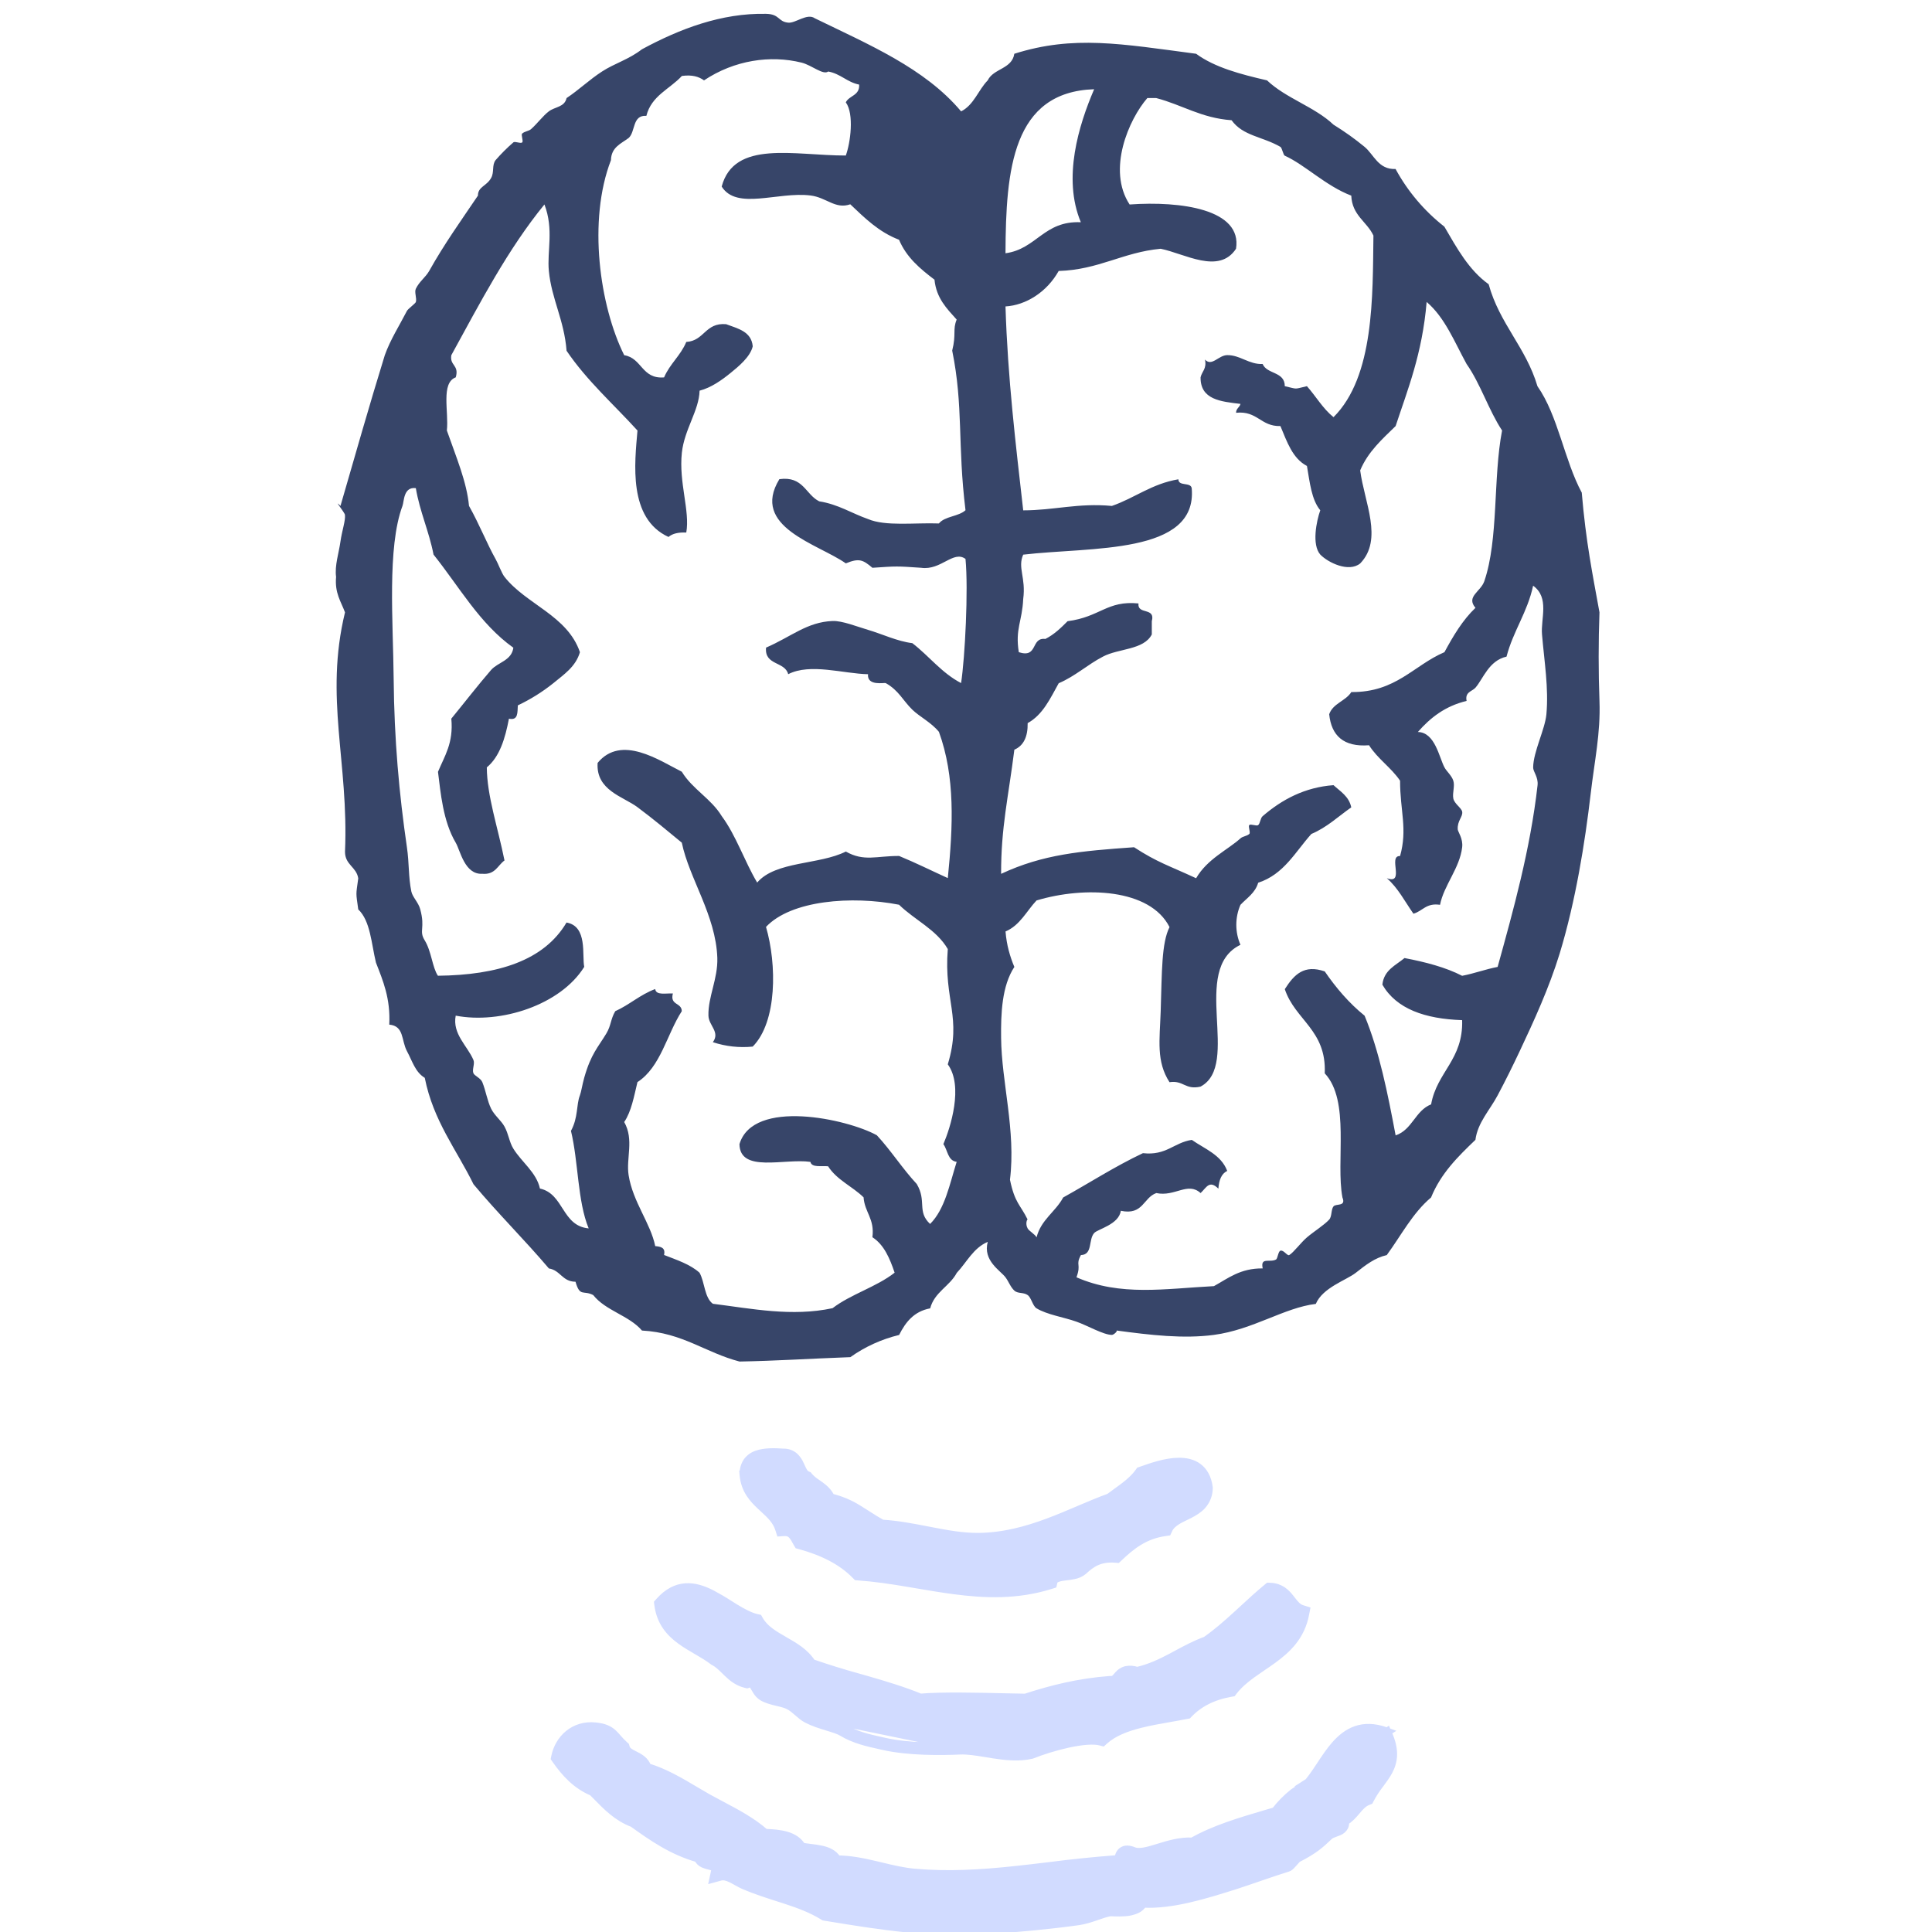 <svg width="70" height="70" viewBox="0 0 70 70" fill="none" xmlns="http://www.w3.org/2000/svg">
<g clip-path="url(#clip0_128_50)">
<path d="M29.303 53.496L29.28 53.467L29.245 53.453C29.186 53.425 29.136 53.378 29.105 53.32C29.074 53.266 29.046 53.21 29.021 53.153C29.008 53.124 28.994 53.094 28.98 53.065C28.934 52.957 28.866 52.859 28.781 52.778C28.673 52.683 28.532 52.633 28.388 52.637C28.046 52.613 27.695 52.607 27.427 52.704C27.286 52.75 27.162 52.84 27.074 52.96C26.983 53.099 26.939 53.264 26.947 53.43H26.946L26.947 53.443C26.999 53.988 27.29 54.3 27.574 54.565L27.667 54.651C27.917 54.881 28.135 55.081 28.237 55.401L28.273 55.514L28.391 55.506C28.549 55.495 28.632 55.541 28.694 55.603C28.753 55.669 28.802 55.742 28.841 55.82L28.895 55.915L28.926 55.967L28.985 55.983C29.811 56.209 30.501 56.551 31.005 57.067L31.045 57.107L31.102 57.112C31.683 57.153 32.257 57.239 32.83 57.334L33.25 57.405C33.682 57.479 34.115 57.552 34.547 57.609C35.695 57.762 36.857 57.803 38.063 57.426L38.145 57.4L38.165 57.316C38.171 57.289 38.183 57.264 38.2 57.242C38.218 57.22 38.24 57.203 38.265 57.192C38.351 57.155 38.441 57.131 38.534 57.122L38.641 57.108C38.723 57.098 38.813 57.086 38.892 57.069C39.02 57.049 39.141 56.996 39.242 56.915L39.245 56.912C39.393 56.774 39.542 56.654 39.723 56.573C39.903 56.493 40.123 56.448 40.417 56.47L40.483 56.475L40.532 56.429C40.994 55.991 41.467 55.611 42.216 55.505L42.296 55.493L42.331 55.419C42.391 55.289 42.491 55.194 42.624 55.109C42.722 55.046 42.826 54.996 42.938 54.941L43.087 54.868C43.249 54.785 43.422 54.685 43.555 54.536C43.706 54.365 43.79 54.144 43.791 53.916V53.903L43.79 53.891C43.744 53.551 43.609 53.31 43.402 53.159C43.2 53.011 42.95 52.964 42.704 52.967C42.236 52.971 41.714 53.156 41.383 53.273L41.343 53.287L41.298 53.302L41.271 53.34C41.057 53.635 40.765 53.846 40.451 54.072C40.367 54.132 40.281 54.194 40.196 54.259C39.843 54.387 39.486 54.539 39.121 54.693L39.092 54.706C38.729 54.86 38.36 55.018 37.977 55.16C37.192 55.453 36.361 55.681 35.449 55.69C34.888 55.694 34.326 55.594 33.74 55.48L33.6 55.453C33.072 55.351 32.524 55.244 31.957 55.21C31.78 55.113 31.608 55.008 31.439 54.896C31.329 54.826 31.217 54.753 31.096 54.68C30.789 54.487 30.452 54.346 30.099 54.262C30.009 54.064 29.859 53.934 29.717 53.83C29.677 53.8 29.637 53.773 29.6 53.747C29.49 53.678 29.39 53.594 29.303 53.497V53.496Z" fill="#D1DBFF" stroke="#D1DBFF" stroke-width="0.3"/>
<path d="M46.017 57.497L45.961 57.495L45.917 57.531C45.615 57.779 45.329 58.044 45.046 58.305L44.808 58.523C44.45 58.851 44.09 59.166 43.693 59.443C43.313 59.581 42.976 59.763 42.649 59.938L42.447 60.047C42.057 60.253 41.667 60.44 41.199 60.547C41.069 60.499 40.928 60.489 40.793 60.517C40.688 60.546 40.595 60.606 40.526 60.688L40.47 60.752C40.44 60.786 40.42 60.811 40.388 60.834C40.355 60.859 40.314 60.878 40.237 60.874H40.217C39.065 60.96 38.08 61.214 37.154 61.516C36.926 61.512 36.698 61.508 36.471 61.502C35.48 61.479 34.101 61.447 33.345 61.514C32.722 61.258 32.047 61.056 31.374 60.862L31.127 60.792C30.548 60.633 29.975 60.455 29.408 60.259C29.17 59.879 28.782 59.656 28.432 59.456L28.417 59.447C28.035 59.228 27.699 59.032 27.508 58.699L27.476 58.642L27.412 58.628C27.169 58.571 26.912 58.433 26.632 58.263L26.412 58.125C26.205 57.991 25.992 57.867 25.775 57.752C25.482 57.604 25.167 57.493 24.844 57.515C24.513 57.536 24.195 57.693 23.894 58.033L23.85 58.083L23.859 58.152C23.942 58.772 24.274 59.147 24.666 59.432C24.848 59.565 25.046 59.681 25.236 59.792L25.271 59.812C25.475 59.931 25.669 60.046 25.843 60.179L25.853 60.187L25.865 60.193C26.02 60.273 26.137 60.388 26.272 60.521L26.357 60.604C26.526 60.767 26.724 60.936 27.023 61.009L27.067 61.019L27.11 61.004C27.184 60.977 27.215 60.986 27.228 60.992C27.248 61 27.271 61.02 27.305 61.072C27.322 61.097 27.338 61.125 27.357 61.158L27.36 61.162C27.378 61.193 27.398 61.228 27.42 61.262C27.47 61.346 27.539 61.418 27.621 61.472C27.776 61.567 27.975 61.616 28.144 61.656L28.156 61.659C28.333 61.701 28.482 61.737 28.592 61.797H28.593C28.7 61.855 28.798 61.937 28.903 62.029L28.918 62.042C29.014 62.126 29.123 62.22 29.239 62.28C29.477 62.403 29.744 62.486 29.974 62.556L29.978 62.557C30.217 62.63 30.401 62.687 30.513 62.756C30.947 63.021 31.447 63.132 31.859 63.223L32.005 63.256C32.937 63.468 34.139 63.449 34.778 63.42C35.057 63.407 35.374 63.459 35.725 63.516L35.987 63.559C36.432 63.628 36.916 63.681 37.373 63.576L37.384 63.573L37.395 63.569C37.726 63.435 38.215 63.279 38.691 63.174C38.929 63.123 39.161 63.084 39.367 63.069C39.577 63.053 39.748 63.061 39.871 63.094L39.95 63.115L40.01 63.061C40.334 62.768 40.789 62.589 41.316 62.457C41.662 62.37 42.024 62.307 42.392 62.242C42.59 62.207 42.79 62.172 42.99 62.132L43.036 62.124L43.069 62.09C43.439 61.707 43.937 61.445 44.592 61.33L44.649 61.32L44.684 61.274C44.864 61.041 45.091 60.848 45.342 60.664C45.467 60.574 45.596 60.485 45.728 60.395L45.734 60.391C45.864 60.304 45.994 60.214 46.123 60.121C46.645 59.74 47.133 59.277 47.283 58.478L47.309 58.346L47.181 58.306C47.012 58.254 46.919 58.135 46.792 57.973L46.74 57.906C46.59 57.717 46.395 57.51 46.017 57.497V57.497ZM34.771 63.27C34.133 63.3 32.949 63.317 32.038 63.11C31.989 63.099 31.94 63.088 31.892 63.077C31.477 62.984 31.002 62.879 30.592 62.628C30.463 62.548 30.264 62.488 30.042 62.42C29.789 62.351 29.544 62.26 29.308 62.147L34.771 63.27V63.27Z" fill="#D1DBFF" stroke="#D1DBFF" stroke-width="0.3"/>
<path d="M50.258 62.747L50.284 62.805C50.417 63.101 50.474 63.353 50.469 63.579C50.465 63.807 50.399 63.999 50.306 64.174C50.223 64.327 50.116 64.472 50.011 64.614L49.975 64.662C49.849 64.826 49.736 65.001 49.639 65.184L49.613 65.234L49.56 65.255C49.389 65.322 49.275 65.451 49.137 65.615L49.129 65.625C49.023 65.749 48.9 65.893 48.727 65.995C48.737 66.055 48.733 66.117 48.707 66.176C48.664 66.258 48.592 66.322 48.504 66.356C48.464 66.374 48.409 66.393 48.362 66.41L48.298 66.435C48.249 66.451 48.203 66.476 48.162 66.509L48.148 66.523C47.82 66.833 47.623 67.018 47.005 67.335L46.97 67.37C46.94 67.403 46.91 67.436 46.88 67.47L46.878 67.473C46.847 67.508 46.814 67.546 46.784 67.576C46.769 67.592 46.753 67.607 46.736 67.622C46.714 67.642 46.687 67.658 46.658 67.668H46.656C46.36 67.758 46.037 67.868 45.708 67.981L45.592 68.021C45.301 68.121 45.008 68.222 44.732 68.311C43.67 68.646 42.452 69.027 41.413 68.967C41.359 69.06 41.278 69.134 41.179 69.179C41.05 69.236 40.911 69.27 40.769 69.279C40.631 69.29 40.495 69.289 40.391 69.285L40.319 69.282L40.259 69.28H40.215L40.217 69.279C40.077 69.306 39.92 69.359 39.745 69.419L39.689 69.439C39.499 69.504 39.289 69.572 39.088 69.601C38.1 69.741 36.946 69.849 35.864 69.924C33.733 70.07 31.907 69.772 29.982 69.457L29.886 69.441L29.856 69.436L29.831 69.421C29.413 69.163 28.969 68.998 28.491 68.841C28.388 68.807 28.285 68.774 28.181 68.741C27.795 68.617 27.385 68.486 26.961 68.307C26.879 68.27 26.799 68.229 26.721 68.184L26.698 68.171C26.628 68.131 26.561 68.094 26.493 68.061C26.343 67.99 26.216 67.958 26.095 67.991L25.857 68.056L25.909 67.816C25.932 67.706 25.908 67.677 25.901 67.669C25.882 67.649 25.844 67.629 25.758 67.607C25.743 67.603 25.728 67.599 25.712 67.595C25.634 67.578 25.558 67.554 25.484 67.522C25.398 67.483 25.329 67.413 25.29 67.326C24.339 67.056 23.624 66.548 22.932 66.053C22.373 65.843 21.992 65.452 21.636 65.088L21.472 64.922C20.877 64.672 20.48 64.232 20.148 63.757L20.111 63.704L20.124 63.641C20.255 63.009 20.797 62.477 21.572 62.557C21.889 62.59 22.062 62.671 22.21 62.807C22.266 62.858 22.317 62.917 22.368 62.976L22.396 63.008C22.458 63.078 22.527 63.154 22.621 63.238L22.654 63.268L22.666 63.311C22.702 63.445 22.812 63.503 23.006 63.601C23.16 63.679 23.371 63.787 23.449 64.031C24.077 64.219 24.649 64.559 25.181 64.875C25.339 64.969 25.494 65.061 25.645 65.146C25.808 65.236 25.975 65.326 26.143 65.414C26.687 65.701 27.246 65.997 27.719 66.414C27.989 66.423 28.261 66.444 28.493 66.512C28.72 66.579 28.925 66.698 29.047 66.912C29.139 66.93 29.239 66.942 29.345 66.956L29.369 66.959C29.491 66.974 29.62 66.989 29.742 67.016C29.964 67.063 30.203 67.152 30.328 67.374C30.813 67.378 31.278 67.474 31.724 67.58L31.93 67.629C32.338 67.727 32.733 67.821 33.136 67.857C34.364 67.966 35.563 67.89 36.758 67.763C37.182 67.719 37.607 67.667 38.033 67.616C38.8 67.517 39.569 67.437 40.339 67.376L40.373 67.373L40.403 67.385C40.435 67.399 40.469 67.407 40.503 67.41L40.505 67.404C40.514 67.38 40.52 67.355 40.525 67.33L40.527 67.326C40.534 67.296 40.544 67.255 40.559 67.216C40.578 67.164 40.61 67.118 40.651 67.082C40.761 66.992 40.904 67.008 41.047 67.062L41.056 67.066C41.149 67.108 41.267 67.116 41.42 67.093C41.574 67.07 41.746 67.019 41.94 66.959L41.99 66.944C42.347 66.834 42.77 66.704 43.206 66.729C43.997 66.277 44.954 65.996 45.892 65.719L46.205 65.628C46.397 65.377 46.62 65.15 46.867 64.954L50.258 62.747V62.747ZM50.258 62.747L50.198 62.725C49.788 62.581 49.44 62.579 49.136 62.684C48.836 62.787 48.594 62.988 48.387 63.222C48.19 63.445 48.017 63.707 47.853 63.956L47.831 63.989C47.657 64.252 47.493 64.497 47.311 64.69L47.309 64.691L47.304 64.695C47.273 64.71 47.241 64.724 47.208 64.736L47.198 64.74C47.172 64.75 47.139 64.762 47.109 64.775C47.07 64.791 47.033 64.814 46.999 64.841L50.258 62.747ZM40.513 67.409H40.51H40.513Z" fill="#D1DBFF" stroke="#D1DBFF" stroke-width="0.3"/>
<path fill-rule="evenodd" clip-rule="evenodd" d="M34.823 4.035C35.287 3.803 35.443 3.264 35.787 2.912C35.996 2.477 36.666 2.505 36.751 1.948C38.9 1.268 40.624 1.59 43.336 1.948C44.016 2.446 44.95 2.691 45.907 2.912C46.593 3.564 47.629 3.867 48.315 4.517C48.733 4.777 49.077 5.022 49.44 5.32C49.78 5.6 49.937 6.15 50.564 6.123C51.004 6.933 51.606 7.644 52.332 8.212C52.786 8.989 53.219 9.787 53.937 10.299C54.328 11.727 55.29 12.588 55.705 13.994C56.455 15.064 56.674 16.666 57.31 17.849C57.463 19.649 57.695 20.767 57.952 22.186C57.913 23.256 57.913 24.328 57.952 25.398C57.994 26.579 57.774 27.548 57.632 28.771C57.428 30.517 57.09 32.645 56.508 34.554C56.128 35.789 55.582 36.982 55.061 38.087C54.812 38.617 54.537 39.173 54.259 39.693C53.975 40.227 53.539 40.673 53.457 41.299C52.827 41.903 52.206 42.511 51.85 43.387C51.18 43.95 50.766 44.765 50.245 45.474C49.814 45.573 49.483 45.831 49.121 46.117C48.784 46.382 47.923 46.651 47.674 47.243C46.533 47.378 45.402 48.177 43.981 48.366C42.882 48.512 41.697 48.375 40.447 48.206C40.514 48.216 40.354 48.366 40.287 48.366C39.98 48.366 39.402 48.026 39 47.886C38.543 47.723 37.943 47.637 37.556 47.403C37.416 47.319 37.366 47.013 37.234 46.923C37.079 46.813 36.883 46.881 36.752 46.761C36.612 46.634 36.548 46.435 36.432 46.281C36.248 46.034 35.603 45.679 35.788 44.995C35.263 45.218 35.028 45.734 34.666 46.118C34.406 46.608 33.859 46.812 33.702 47.404C33.113 47.514 32.81 47.905 32.577 48.368C31.942 48.521 31.342 48.794 30.81 49.172C29.201 49.232 28.14 49.306 26.795 49.331C25.562 49.011 24.735 48.287 23.26 48.208C22.79 47.66 21.943 47.492 21.494 46.923C21.13 46.734 21.014 47.006 20.852 46.44C20.372 46.438 20.306 46.023 19.888 45.959C19.004 44.916 18.033 43.959 17.156 42.907C16.54 41.651 15.701 40.616 15.39 39.052C15.043 38.844 14.941 38.447 14.746 38.088C14.534 37.694 14.65 37.174 14.104 37.124C14.151 36.167 13.875 35.532 13.621 34.876C13.455 34.187 13.42 33.363 12.98 32.949C12.893 32.307 12.893 32.466 12.98 31.824C12.916 31.407 12.501 31.34 12.5 30.861C12.64 27.609 11.75 25.281 12.5 22.187C12.355 21.794 12.124 21.491 12.177 20.902C12.12 20.495 12.281 20.022 12.336 19.616C12.393 19.215 12.524 18.86 12.498 18.652C12.485 18.563 12.054 18.042 12.336 18.33C12.865 16.502 13.386 14.668 13.942 12.869C14.142 12.307 14.474 11.79 14.745 11.263C14.783 11.19 15.049 10.998 15.067 10.943C15.109 10.805 15.005 10.589 15.067 10.461C15.194 10.197 15.418 10.049 15.549 9.819C16.098 8.837 16.709 7.987 17.316 7.088C17.316 6.759 17.629 6.75 17.796 6.445C17.914 6.232 17.816 5.984 17.956 5.802C18.155 5.573 18.37 5.358 18.6 5.159C18.658 5.108 18.867 5.214 18.92 5.159C18.973 5.108 18.867 4.884 18.92 4.838C19.02 4.752 19.155 4.754 19.242 4.678C19.473 4.472 19.67 4.198 19.886 4.034C20.111 3.864 20.453 3.887 20.528 3.553C20.977 3.255 21.348 2.892 21.814 2.59C22.265 2.296 22.771 2.162 23.258 1.786C24.628 1.046 26.136 0.468 27.756 0.501C28.256 0.511 28.182 0.784 28.558 0.821C28.823 0.849 29.244 0.465 29.522 0.662C31.467 1.612 33.504 2.465 34.822 4.035H34.823ZM30.007 2.591C29.824 2.732 29.411 2.361 29.043 2.269C27.916 1.989 26.61 2.176 25.508 2.912C25.322 2.777 25.078 2.701 24.706 2.752C24.27 3.226 23.6 3.467 23.42 4.197C22.903 4.162 23.03 4.77 22.778 4.999C22.502 5.206 22.147 5.332 22.136 5.803C21.291 7.99 21.726 11.08 22.616 12.87C23.265 12.972 23.247 13.74 24.061 13.674C24.268 13.184 24.662 12.883 24.865 12.389C25.523 12.352 25.547 11.68 26.309 11.746C26.738 11.907 27.224 12.009 27.273 12.548C27.184 12.935 26.746 13.288 26.471 13.512C26.155 13.77 25.766 14.047 25.347 14.155C25.331 14.868 24.796 15.555 24.705 16.403C24.589 17.487 25.005 18.511 24.865 19.295C24.585 19.282 24.365 19.33 24.221 19.455C22.751 18.781 22.997 16.773 23.097 15.599C22.23 14.646 21.263 13.794 20.528 12.709C20.441 11.59 19.984 10.836 19.886 9.818C19.816 9.091 20.073 8.319 19.726 7.408C18.4 9.028 17.396 10.968 16.353 12.868C16.286 13.255 16.645 13.217 16.513 13.672C15.965 13.874 16.265 14.922 16.191 15.598C16.541 16.598 16.909 17.456 16.993 18.329C17.378 19.017 17.648 19.71 17.957 20.257C18.047 20.412 18.177 20.772 18.279 20.9C19.065 21.9 20.559 22.3 21.012 23.63C20.857 24.161 20.429 24.437 20.046 24.755C19.651 25.071 19.22 25.34 18.762 25.557C18.745 25.808 18.783 26.115 18.44 26.039C18.302 26.759 18.105 27.417 17.638 27.804C17.646 28.845 18.033 29.954 18.279 31.176C18.03 31.356 17.944 31.699 17.477 31.659C16.831 31.696 16.677 30.811 16.513 30.535C16.047 29.748 15.965 28.714 15.869 27.965C16.104 27.395 16.436 26.926 16.352 26.038C16.834 25.45 17.3 24.845 17.796 24.271C18.05 23.989 18.536 23.937 18.6 23.468C17.38 22.6 16.636 21.254 15.708 20.094C15.543 19.244 15.214 18.554 15.066 17.686C14.616 17.63 14.644 18.164 14.583 18.328C14.022 19.836 14.245 22.547 14.263 24.592C14.283 26.806 14.463 28.77 14.743 30.695C14.83 31.284 14.793 31.767 14.904 32.301C14.946 32.504 15.16 32.695 15.226 32.944C15.415 33.644 15.169 33.714 15.386 34.067C15.636 34.472 15.66 35.044 15.866 35.353C18.04 35.33 19.711 34.805 20.526 33.425C21.299 33.56 21.081 34.618 21.168 35.031C20.312 36.411 18.138 37.113 16.511 36.799C16.384 37.464 16.935 37.891 17.153 38.404C17.213 38.541 17.097 38.748 17.153 38.885C17.189 38.976 17.415 39.061 17.475 39.207C17.604 39.527 17.653 39.881 17.795 40.171C17.917 40.417 18.155 40.594 18.277 40.814C18.427 41.084 18.451 41.379 18.599 41.617C18.899 42.105 19.434 42.474 19.563 43.063C20.44 43.257 20.349 44.417 21.329 44.507C20.921 43.524 20.959 42.095 20.687 40.974C20.954 40.484 20.877 40.028 21.01 39.689C21.063 39.55 21.09 39.325 21.168 39.046C21.416 38.176 21.661 37.959 21.972 37.44C22.146 37.146 22.119 36.934 22.292 36.637C22.809 36.405 23.192 36.038 23.739 35.835C23.768 36.073 24.126 35.982 24.38 35.995C24.264 36.432 24.7 36.318 24.702 36.637C24.156 37.483 23.94 38.66 23.096 39.207C22.971 39.724 22.876 40.272 22.616 40.653C22.98 41.296 22.679 41.963 22.776 42.579C22.929 43.551 23.574 44.321 23.74 45.149C23.935 45.167 24.12 45.198 24.06 45.47C24.524 45.652 25.008 45.808 25.345 46.113C25.538 46.457 25.519 47.011 25.828 47.238C27.245 47.416 28.691 47.714 30.165 47.398C30.832 46.888 31.752 46.631 32.414 46.112C32.238 45.592 32.032 45.1 31.609 44.827C31.694 44.154 31.329 43.93 31.289 43.382C30.883 42.984 30.316 42.75 30.004 42.257C29.763 42.23 29.411 42.316 29.362 42.097C28.425 41.962 26.809 42.509 26.792 41.455C27.285 39.793 30.699 40.54 31.77 41.133C32.285 41.688 32.699 42.344 33.216 42.899C33.586 43.524 33.214 43.894 33.699 44.346C34.236 43.814 34.405 42.912 34.662 42.096C34.332 42.052 34.34 41.668 34.18 41.455C34.434 40.865 34.917 39.353 34.34 38.563C34.86 36.849 34.192 36.263 34.34 34.386C33.927 33.676 33.142 33.336 32.574 32.78C30.858 32.446 28.661 32.618 27.754 33.584C28.148 34.934 28.161 37.024 27.272 37.92C26.785 37.969 26.293 37.914 25.828 37.76C26.101 37.39 25.675 37.157 25.668 36.797C25.65 36.122 26.014 35.462 25.99 34.707C25.938 33.164 24.97 31.829 24.703 30.531C24.179 30.1 23.689 29.688 23.097 29.246C22.577 28.858 21.587 28.637 21.653 27.641C22.513 26.601 23.89 27.554 24.703 27.961C25.088 28.594 25.765 28.935 26.148 29.567C26.672 30.274 26.974 31.207 27.434 31.977C28.098 31.195 29.687 31.337 30.646 30.853C31.306 31.227 31.753 31.01 32.576 31.013C33.181 31.262 33.753 31.548 34.341 31.815C34.532 29.925 34.612 28.147 34.019 26.516C33.737 26.172 33.32 25.97 33.056 25.714C32.711 25.378 32.566 25.017 32.092 24.75C32.049 24.725 31.407 24.87 31.45 24.428C30.565 24.411 29.352 24.016 28.558 24.428C28.44 23.958 27.692 24.117 27.756 23.464C28.673 23.067 29.24 22.536 30.166 22.5C30.513 22.486 31.057 22.705 31.451 22.821C31.971 22.974 32.506 23.235 33.056 23.303C33.662 23.768 34.117 24.383 34.822 24.749C34.964 23.812 35.089 21.359 34.982 20.251C34.542 19.927 34.097 20.674 33.377 20.572C32.491 20.511 32.497 20.511 31.609 20.572C31.271 20.288 31.134 20.21 30.646 20.412C29.644 19.705 27.18 19.098 28.238 17.361C29.107 17.241 29.183 17.916 29.682 18.164C30.377 18.274 30.856 18.598 31.45 18.806C32.087 19.078 33.143 18.933 34.018 18.966C34.232 18.7 34.732 18.718 34.982 18.486C34.688 16.096 34.911 14.729 34.5 12.703C34.653 12.096 34.51 11.949 34.662 11.579C34.309 11.183 33.927 10.813 33.858 10.133C33.341 9.74 32.843 9.328 32.574 8.687C31.837 8.405 31.329 7.897 30.807 7.402C30.26 7.592 29.947 7.152 29.362 7.082C28.182 6.937 26.69 7.628 26.148 6.759C26.603 5.055 28.778 5.637 30.645 5.635C30.812 5.183 30.955 4.132 30.645 3.708C30.768 3.456 31.155 3.468 31.128 3.065C30.688 2.978 30.46 2.673 30.007 2.591V2.591ZM36.431 9.176C37.561 9.022 37.818 7.993 39.161 8.052C38.49 6.452 39.085 4.532 39.643 3.233C36.687 3.33 36.442 6.135 36.431 9.176V9.176ZM49.761 8.533C49.522 8.023 48.989 7.808 48.959 7.088C48.03 6.733 47.284 5.972 46.549 5.641C46.494 5.616 46.453 5.358 46.391 5.321C45.738 4.943 45.035 4.93 44.622 4.356C43.522 4.278 42.827 3.796 41.892 3.553H41.57C40.901 4.323 40.102 6.151 40.928 7.409C42.788 7.277 45.016 7.583 44.783 9.013C44.165 9.958 42.919 9.186 42.053 9.013C40.68 9.141 39.815 9.774 38.358 9.818C37.926 10.588 37.169 11.058 36.431 11.103C36.511 13.699 36.801 16.087 37.073 18.491C38.197 18.491 39.05 18.217 40.285 18.331C41.121 18.041 41.73 17.527 42.695 17.366C42.698 17.632 43.14 17.456 43.178 17.688C43.394 20.108 39.521 19.807 37.073 20.096C36.861 20.568 37.177 20.927 37.073 21.702C37.035 22.525 36.777 22.782 36.913 23.63C37.623 23.859 37.333 23.087 37.876 23.15C38.198 22.987 38.44 22.749 38.681 22.507C39.867 22.354 40.107 21.75 41.249 21.864C41.202 22.286 41.874 21.99 41.732 22.507V22.987C41.442 23.554 40.522 23.491 39.963 23.79C39.399 24.082 38.959 24.5 38.359 24.755C38.052 25.305 37.787 25.896 37.234 26.2C37.243 26.69 37.088 27.018 36.752 27.163C36.534 28.898 36.267 29.98 36.272 31.661C37.792 30.951 39.162 30.833 41.089 30.697C41.942 31.252 42.33 31.352 43.337 31.82C43.744 31.12 44.47 30.802 44.944 30.376C45.031 30.297 45.164 30.301 45.264 30.216C45.319 30.169 45.214 29.946 45.264 29.894C45.319 29.84 45.524 29.944 45.586 29.894C45.66 29.835 45.664 29.645 45.746 29.573C46.449 28.965 47.282 28.523 48.316 28.448C48.566 28.679 48.876 28.853 48.959 29.252C48.487 29.582 48.079 29.978 47.513 30.216C46.931 30.864 46.517 31.682 45.586 31.983C45.478 32.356 45.177 32.536 44.944 32.784C44.744 33.24 44.744 33.776 44.944 34.232C43.106 35.12 44.978 38.582 43.498 39.37C42.941 39.499 42.88 39.132 42.374 39.21C41.887 38.457 42.018 37.693 42.054 36.64C42.1 35.199 42.083 34.169 42.374 33.59C41.669 32.195 39.299 32.101 37.556 32.625C37.192 33.011 36.959 33.525 36.432 33.749C36.472 34.246 36.594 34.658 36.752 35.034C36.298 35.724 36.262 36.725 36.272 37.604C36.287 39.215 36.812 40.961 36.593 42.744C36.769 43.594 36.964 43.638 37.235 44.19C37.218 44.157 37.138 44.34 37.235 44.51C37.288 44.605 37.505 44.723 37.557 44.832C37.717 44.191 38.241 43.91 38.521 43.387C39.485 42.852 40.394 42.262 41.411 41.781C42.256 41.877 42.53 41.399 43.181 41.3C43.653 41.63 44.245 41.84 44.464 42.424C44.248 42.529 44.166 42.767 44.144 43.067C43.816 42.744 43.714 43.025 43.5 43.227C43.032 42.805 42.574 43.37 41.895 43.227C41.419 43.395 41.423 44.04 40.609 43.869C40.54 44.367 39.775 44.531 39.646 44.673C39.426 44.915 39.601 45.459 39.163 45.474C38.958 45.854 39.185 45.774 39.003 46.279C40.6 46.976 42.204 46.691 43.983 46.599C44.501 46.314 44.937 45.949 45.75 45.957C45.659 45.534 46.004 45.757 46.23 45.636C46.296 45.601 46.308 45.338 46.393 45.315C46.511 45.28 46.643 45.517 46.713 45.473C46.873 45.377 47.128 45.025 47.355 44.831C47.608 44.616 47.975 44.389 48.159 44.188C48.263 44.075 48.223 43.818 48.317 43.707C48.413 43.6 48.777 43.727 48.639 43.387C48.393 42.082 48.928 39.877 47.998 38.889C48.067 37.321 46.924 36.963 46.551 35.839C46.891 35.303 47.254 34.939 47.998 35.196C48.411 35.798 48.88 36.346 49.442 36.801C49.975 38.088 50.278 39.606 50.566 41.137C51.17 40.936 51.276 40.239 51.852 40.013C52.063 38.833 53.019 38.395 52.976 36.962C51.63 36.916 50.596 36.557 50.086 35.676C50.143 35.145 50.566 34.98 50.888 34.712C51.652 34.858 52.375 35.046 52.976 35.355C53.427 35.269 53.811 35.12 54.262 35.033C54.826 32.995 55.448 30.771 55.709 28.448C55.74 28.152 55.546 27.961 55.549 27.805C55.555 27.236 55.979 26.427 56.029 25.879C56.115 24.923 55.953 23.973 55.87 22.987C55.82 22.411 56.15 21.657 55.548 21.221C55.339 22.191 54.828 22.857 54.584 23.791C53.944 23.934 53.74 24.591 53.46 24.915C53.34 25.053 53.069 25.068 53.138 25.396C52.358 25.582 51.823 26.006 51.372 26.521C51.996 26.534 52.142 27.443 52.336 27.804C52.407 27.941 52.596 28.098 52.656 28.286C52.719 28.479 52.618 28.729 52.656 28.929C52.693 29.122 52.954 29.273 52.978 29.41C53.008 29.596 52.795 29.734 52.817 30.053C52.824 30.141 53.014 30.383 52.977 30.696C52.891 31.452 52.313 32.077 52.175 32.783C51.669 32.707 51.546 33.013 51.211 33.105C50.902 32.666 50.65 32.166 50.247 31.819C50.923 32.068 50.272 30.989 50.727 31.017C51.003 30.03 50.727 29.382 50.727 28.286C50.403 27.808 49.914 27.494 49.603 27.002C48.676 27.072 48.239 26.652 48.159 25.878C48.297 25.481 48.754 25.403 48.961 25.075C50.581 25.088 51.211 24.111 52.335 23.629C52.655 23.038 52.993 22.467 53.459 22.023C53.109 21.614 53.647 21.442 53.779 21.059C54.301 19.535 54.092 17.316 54.423 15.598C53.933 14.855 53.645 13.911 53.137 13.188C52.701 12.395 52.355 11.507 51.69 10.94C51.532 12.824 50.998 14.125 50.566 15.437C50.079 15.913 49.566 16.364 49.282 17.043C49.431 18.198 50.125 19.543 49.282 20.415C48.867 20.749 48.122 20.387 47.836 20.093C47.523 19.734 47.696 18.885 47.836 18.488C47.518 18.109 47.456 17.475 47.353 16.883C46.827 16.608 46.629 16.001 46.392 15.437C45.676 15.457 45.562 14.874 44.785 14.956C44.785 14.796 44.914 14.764 44.945 14.634C44.228 14.549 43.49 14.481 43.499 13.671C43.549 13.452 43.728 13.363 43.659 13.028C43.909 13.295 44.146 12.871 44.462 12.867C44.934 12.861 45.248 13.208 45.748 13.189C45.906 13.567 46.552 13.455 46.55 13.992C47.046 14.105 46.859 14.105 47.352 13.992C47.681 14.361 47.93 14.806 48.316 15.115C49.796 13.641 49.733 10.732 49.762 8.533H49.761Z" fill="#374569"/>
</g>
<defs>
<clipPath id="clip0_128_50">
<rect width="46" height="70" fill="white" transform="translate(12)"/>
</clipPath>
</defs>
</svg>
